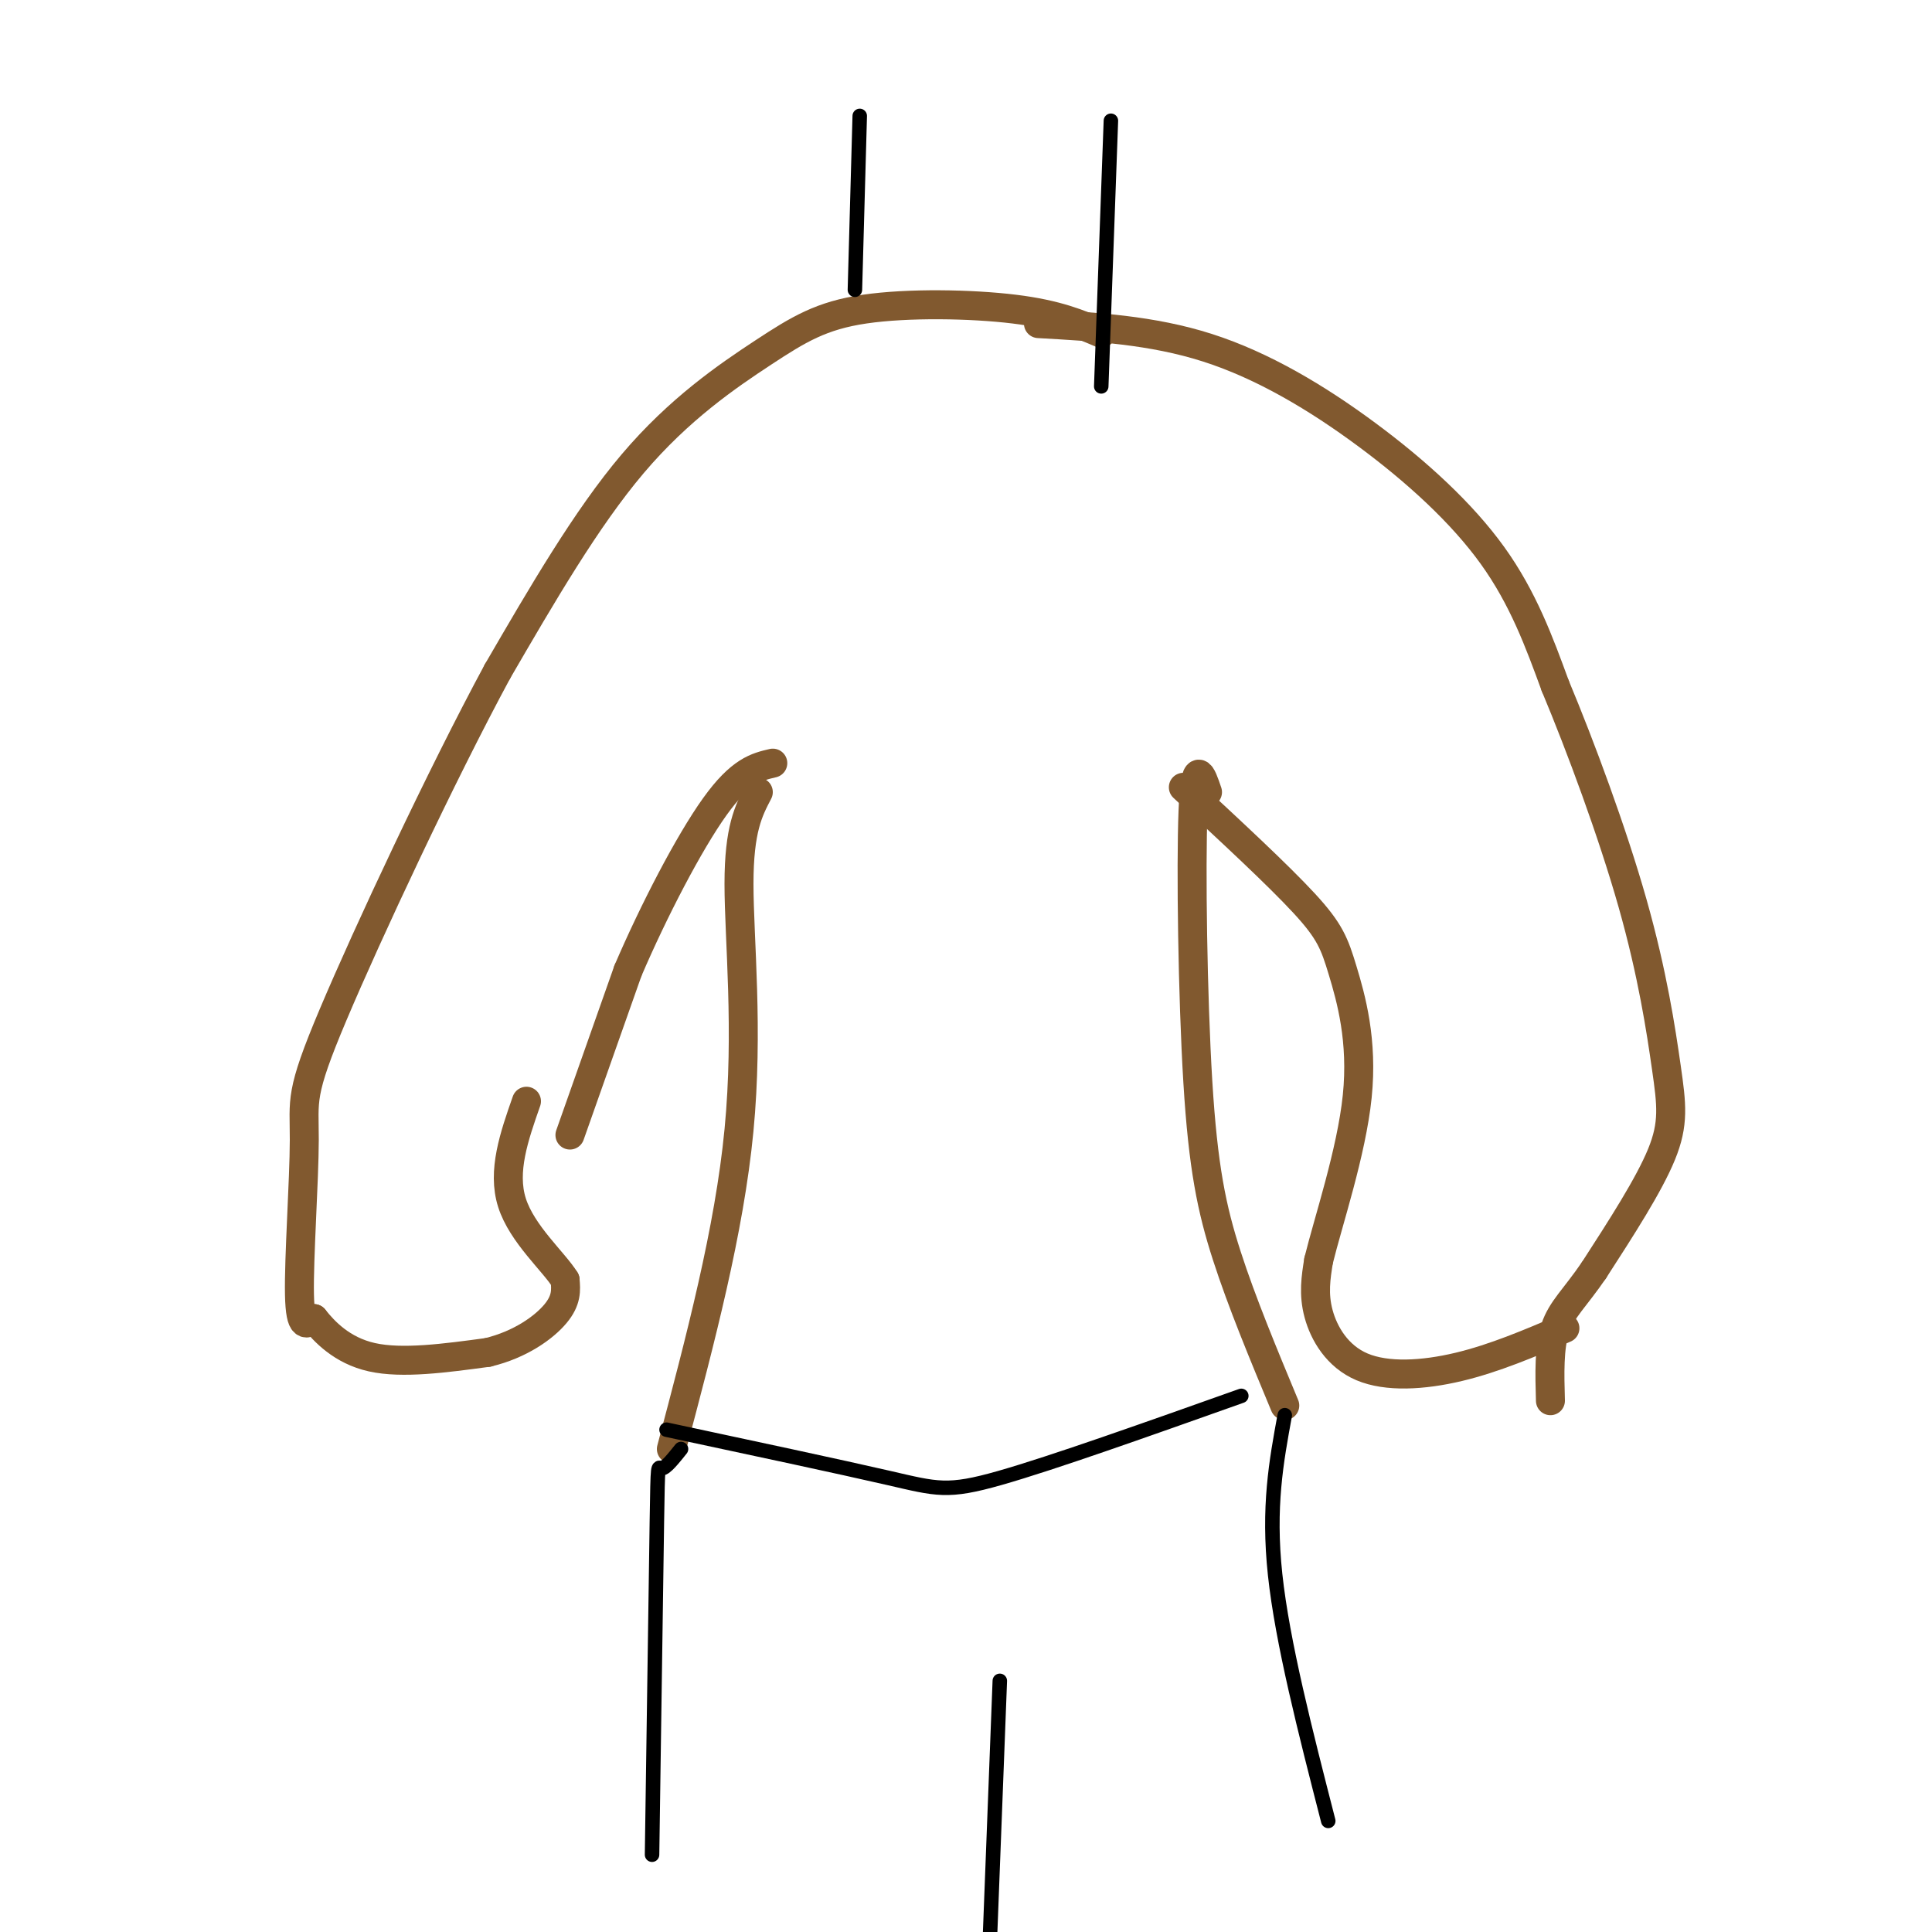 <svg viewBox='0 0 400 400' version='1.1' xmlns='http://www.w3.org/2000/svg' xmlns:xlink='http://www.w3.org/1999/xlink'><g fill='none' stroke='#81592f' stroke-width='6' stroke-linecap='round' stroke-linejoin='round'><path d='M228,69c-4.563,-1.955 -9.126,-3.911 -18,-5c-8.874,-1.089 -22.059,-1.313 -31,0c-8.941,1.313 -13.638,4.161 -21,9c-7.362,4.839 -17.389,11.668 -27,23c-9.611,11.332 -18.805,27.166 -28,43'/><path d='M103,139c-11.694,21.651 -26.928,54.278 -34,71c-7.072,16.722 -5.981,17.541 -6,26c-0.019,8.459 -1.148,24.560 -1,32c0.148,7.440 1.574,6.220 3,5'/><path d='M65,273c2.067,2.600 5.733,6.600 12,8c6.267,1.400 15.133,0.200 24,-1'/><path d='M101,280c6.756,-1.622 11.644,-5.178 14,-8c2.356,-2.822 2.178,-4.911 2,-7'/><path d='M117,265c-2.267,-3.711 -8.933,-9.489 -11,-16c-2.067,-6.511 0.467,-13.756 3,-21'/><path d='M118,235c0.000,0.000 12.000,-34.000 12,-34'/><path d='M130,201c5.333,-12.444 12.667,-26.556 18,-34c5.333,-7.444 8.667,-8.222 12,-9'/><path d='M215,67c11.756,0.661 23.512,1.321 35,5c11.488,3.679 22.708,10.375 33,18c10.292,7.625 19.655,16.179 26,25c6.345,8.821 9.673,17.911 13,27'/><path d='M322,142c5.239,12.518 11.837,30.314 16,45c4.163,14.686 5.890,26.262 7,34c1.110,7.738 1.603,11.640 -1,18c-2.603,6.360 -8.301,15.180 -14,24'/><path d='M330,263c-3.911,5.733 -6.689,8.067 -8,12c-1.311,3.933 -1.156,9.467 -1,15'/><path d='M324,275c-7.304,3.119 -14.607,6.238 -22,8c-7.393,1.762 -14.875,2.167 -20,0c-5.125,-2.167 -7.893,-6.905 -9,-11c-1.107,-4.095 -0.554,-7.548 0,-11'/><path d='M273,261c1.946,-7.973 6.810,-22.405 8,-34c1.190,-11.595 -1.295,-20.352 -3,-26c-1.705,-5.648 -2.630,-8.185 -8,-14c-5.370,-5.815 -15.185,-14.907 -25,-24'/><path d='M157,164c-2.000,3.822 -4.000,7.644 -4,19c0.000,11.356 2.000,30.244 0,51c-2.000,20.756 -8.000,43.378 -14,66'/><path d='M250,164c-1.274,-3.756 -2.548,-7.512 -3,4c-0.452,11.512 -0.083,38.292 1,56c1.083,17.708 2.881,26.345 6,36c3.119,9.655 7.560,20.327 12,31'/></g>
<g fill='none' stroke='#000000' stroke-width='3' stroke-linecap='round' stroke-linejoin='round'><path d='M178,24c0.000,0.000 -1.000,36.000 -1,36'/><path d='M230,25c0.000,0.000 -2.000,55.000 -2,55'/><path d='M138,296c17.978,3.844 35.956,7.689 46,10c10.044,2.311 12.156,3.089 23,0c10.844,-3.089 30.422,-10.044 50,-17'/><path d='M141,300c-1.600,2.000 -3.200,4.000 -4,4c-0.800,0.000 -0.800,-2.000 -1,11c-0.200,13.000 -0.600,41.000 -1,69'/><path d='M266,293c-1.750,9.500 -3.500,19.000 -2,33c1.500,14.000 6.250,32.500 11,51'/><path d='M207,348c0.000,0.000 -2.000,52.000 -2,52'/></g>
</svg>